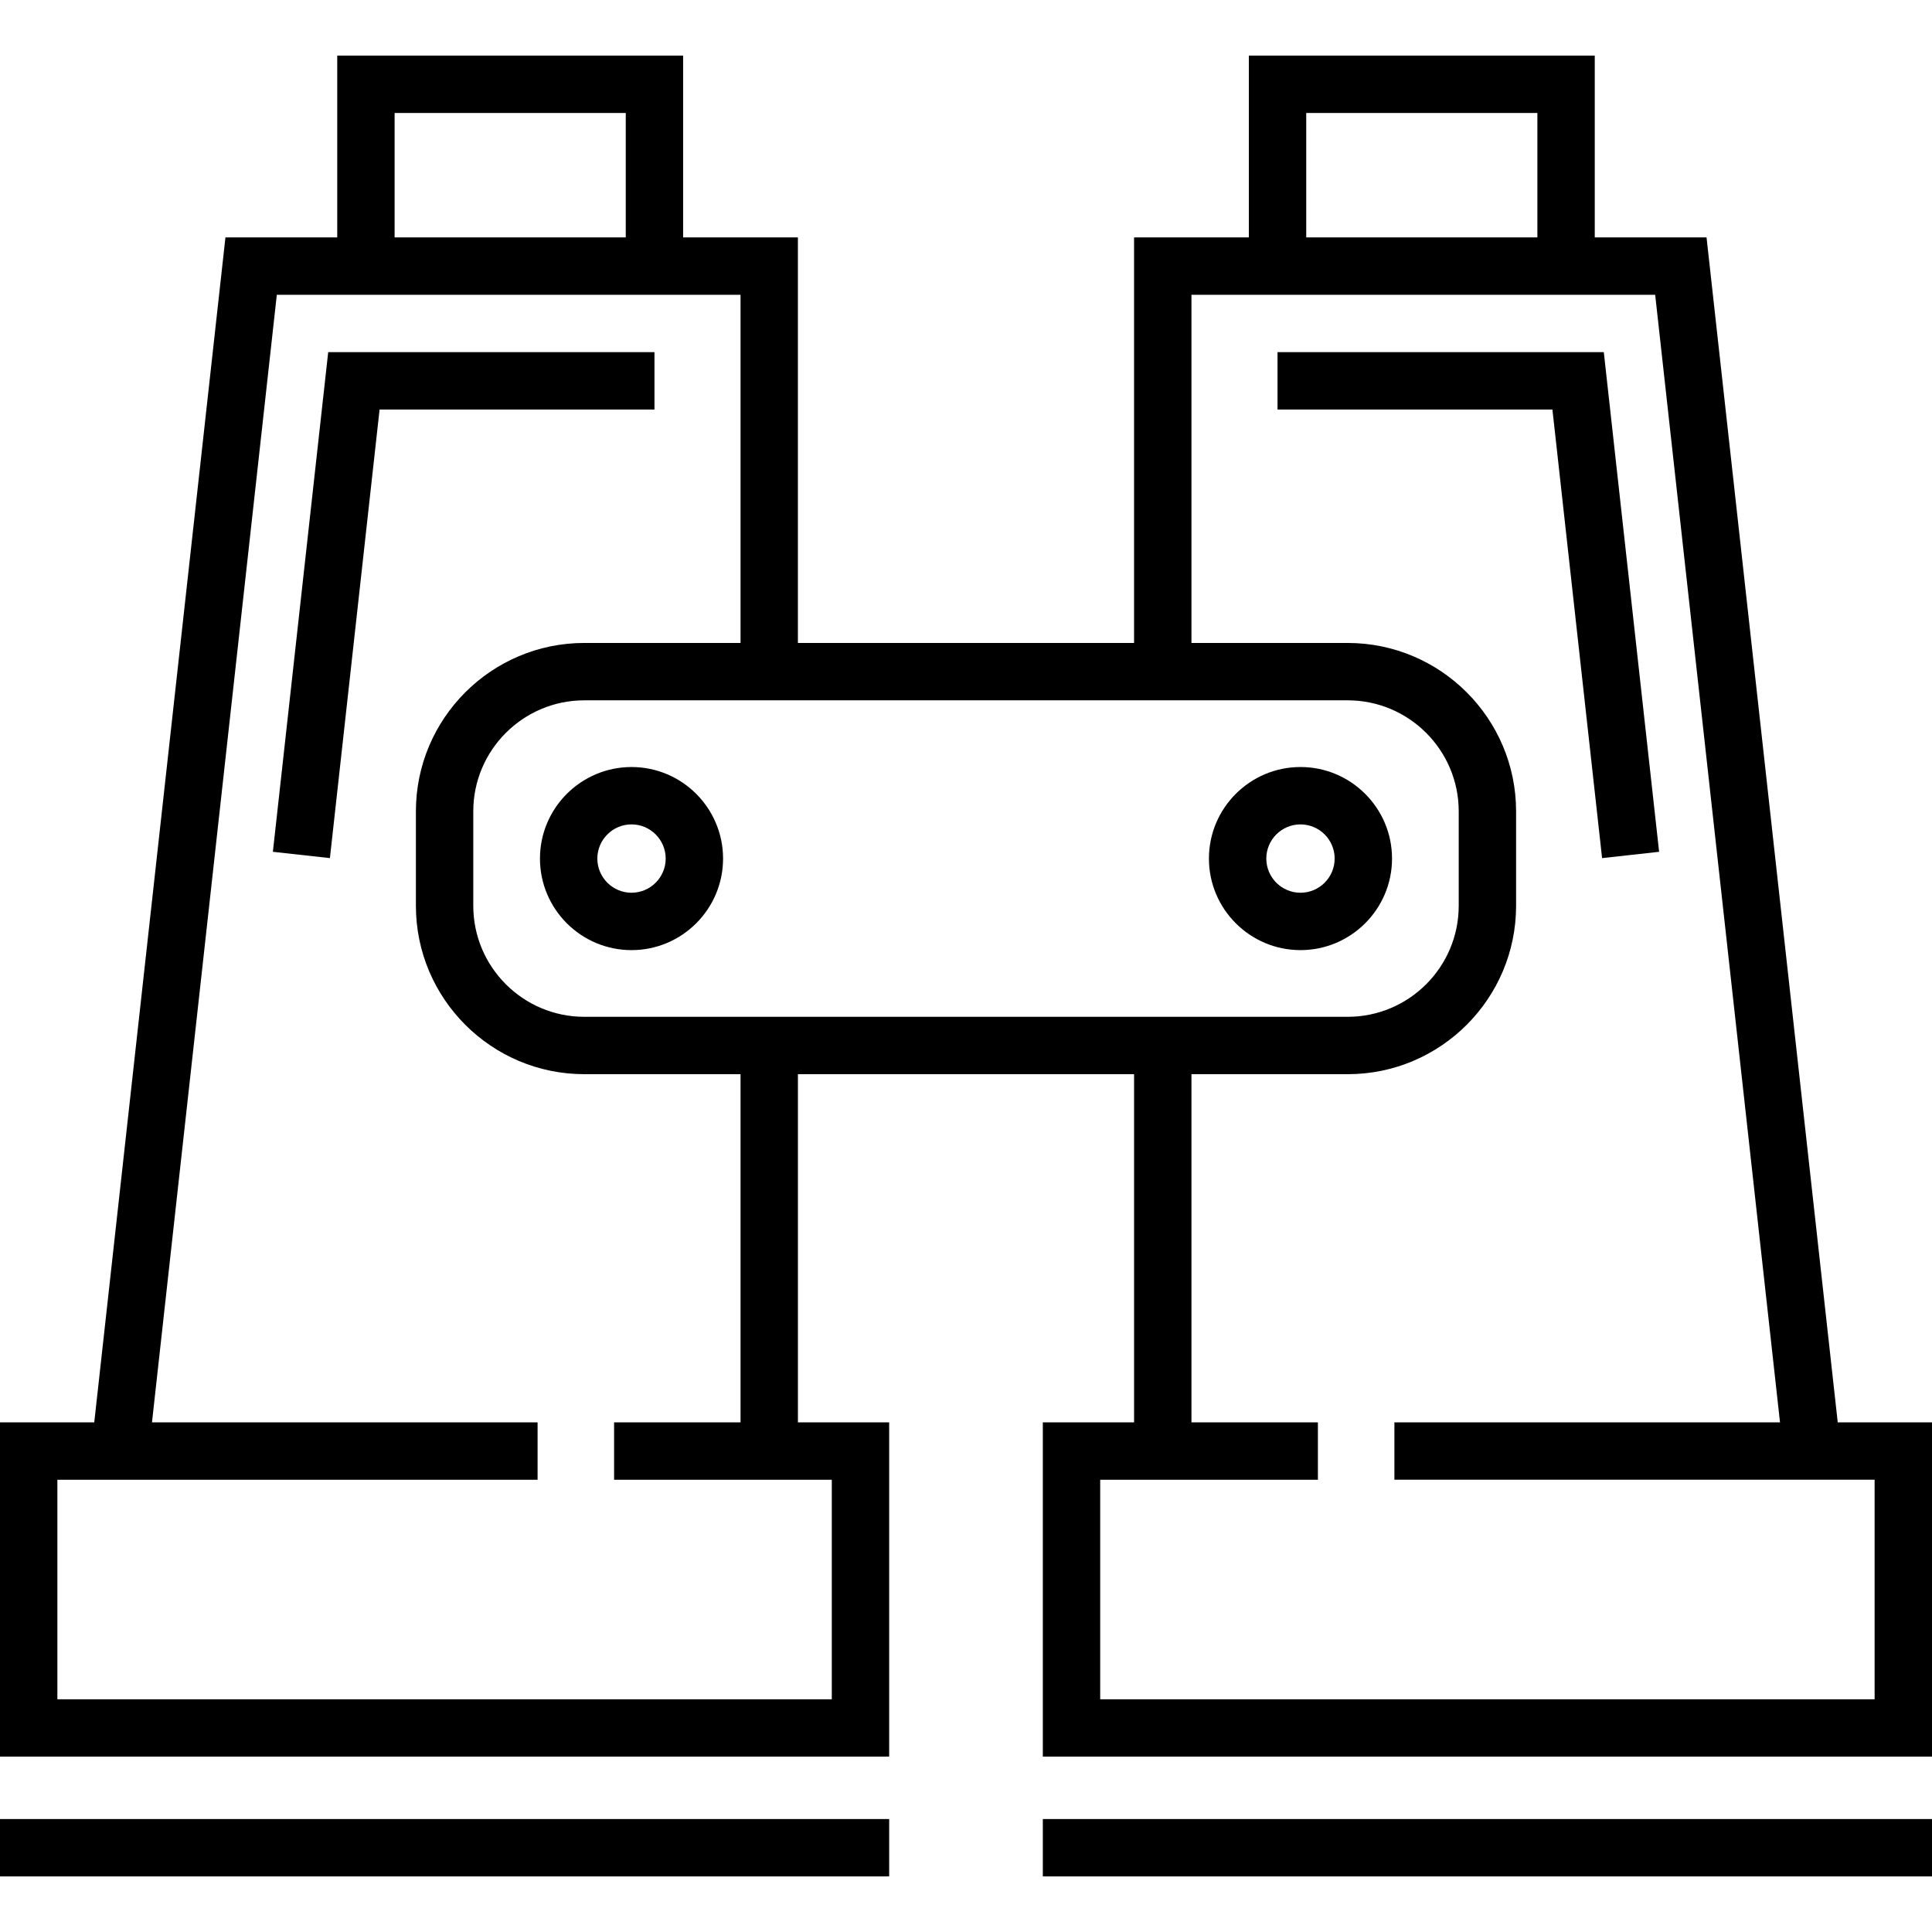 <?xml version="1.0" encoding="iso-8859-1"?>
<!-- Uploaded to: SVG Repo, www.svgrepo.com, Generator: SVG Repo Mixer Tools -->
<svg fill="#000000" version="1.1" id="Layer_1" xmlns="http://www.w3.org/2000/svg" xmlns:xlink="http://www.w3.org/1999/xlink" 
	 viewBox="0 0 512.002 512.002" xml:space="preserve">
<g>
	<g>
		<g>
			<polygon points="424.571,227.41 439.684,225.737 425.025,93.325 338.557,93.325 338.557,108.531 411.41,108.531 			"/>
			<path d="M276.36,376.94v88.589h235.641V376.94H487.02v0.001L452.253,62.915h-29.623V14.73h-91.669v48.185h-30.419v107.474
				h-89.088V62.915h-30.419V14.73H89.37v48.185H59.746L24.98,376.941H0v88.589h235.641v-88.589h-24.185v-92.27h89.088v92.269H276.36
				z M346.167,29.936h61.258v32.979h-61.258V29.936z M104.575,29.936h61.258v32.979h-61.258V29.936z M220.436,392.147v58.178H15.205
				v-58.178h23.39h103.872v-15.205H40.278L73.36,78.12h16.008h91.669h15.213v92.269h-41.404c-24.608,0-44.628,20.02-44.628,44.628
				v25.025c0,24.608,20.02,44.628,44.628,44.628h41.404v92.271h-33.509v15.205h33.51H220.436z M211.457,269.466h-56.609
				c-16.224,0-29.423-13.199-29.423-29.423v-25.025c0-16.224,13.199-29.423,29.423-29.423h56.609h89.088h56.609
				c16.224,0,29.423,13.199,29.423,29.423v25.025c0,16.224-13.199,29.423-29.423,29.423h-56.609H211.457z M315.749,392.147h33.51
				v-15.205h-33.51v-92.27h41.404c24.608,0,44.628-20.02,44.628-44.628v-25.025c0-24.608-20.02-44.628-44.628-44.628h-41.404V78.12
				h15.213h91.669h16.008l33.083,298.82h-102.19v15.205h103.872h23.39v58.179h-205.23v-58.178H315.749z"/>
			<rect y="482.066" width="235.641" height="15.205"/>
			<rect x="276.361" y="482.066" width="235.641" height="15.205"/>
			<path d="M167.358,203.27c-13.378,0-24.262,10.883-24.262,24.262c0,13.379,10.883,24.262,24.262,24.262
				s24.262-10.883,24.262-24.262C191.62,214.153,180.736,203.27,167.358,203.27z M167.358,236.586c-4.993,0-9.056-4.063-9.056-9.056
				s4.063-9.056,9.056-9.056s9.056,4.063,9.056,9.056S172.352,236.586,167.358,236.586z"/>
			<path d="M344.642,251.792c13.378,0,24.262-10.883,24.262-24.262s-10.883-24.262-24.262-24.262s-24.262,10.883-24.262,24.262
				S331.264,251.792,344.642,251.792z M344.642,218.475c4.993,0,9.056,4.063,9.056,9.056c0,4.993-4.063,9.056-9.056,9.056
				s-9.056-4.063-9.056-9.056C335.585,222.538,339.647,218.475,344.642,218.475z"/>
			<polygon points="173.445,93.325 86.977,93.325 72.317,225.737 87.43,227.41 100.592,108.531 173.445,108.531 			"/>
		</g>
	</g>
</g>
</svg>